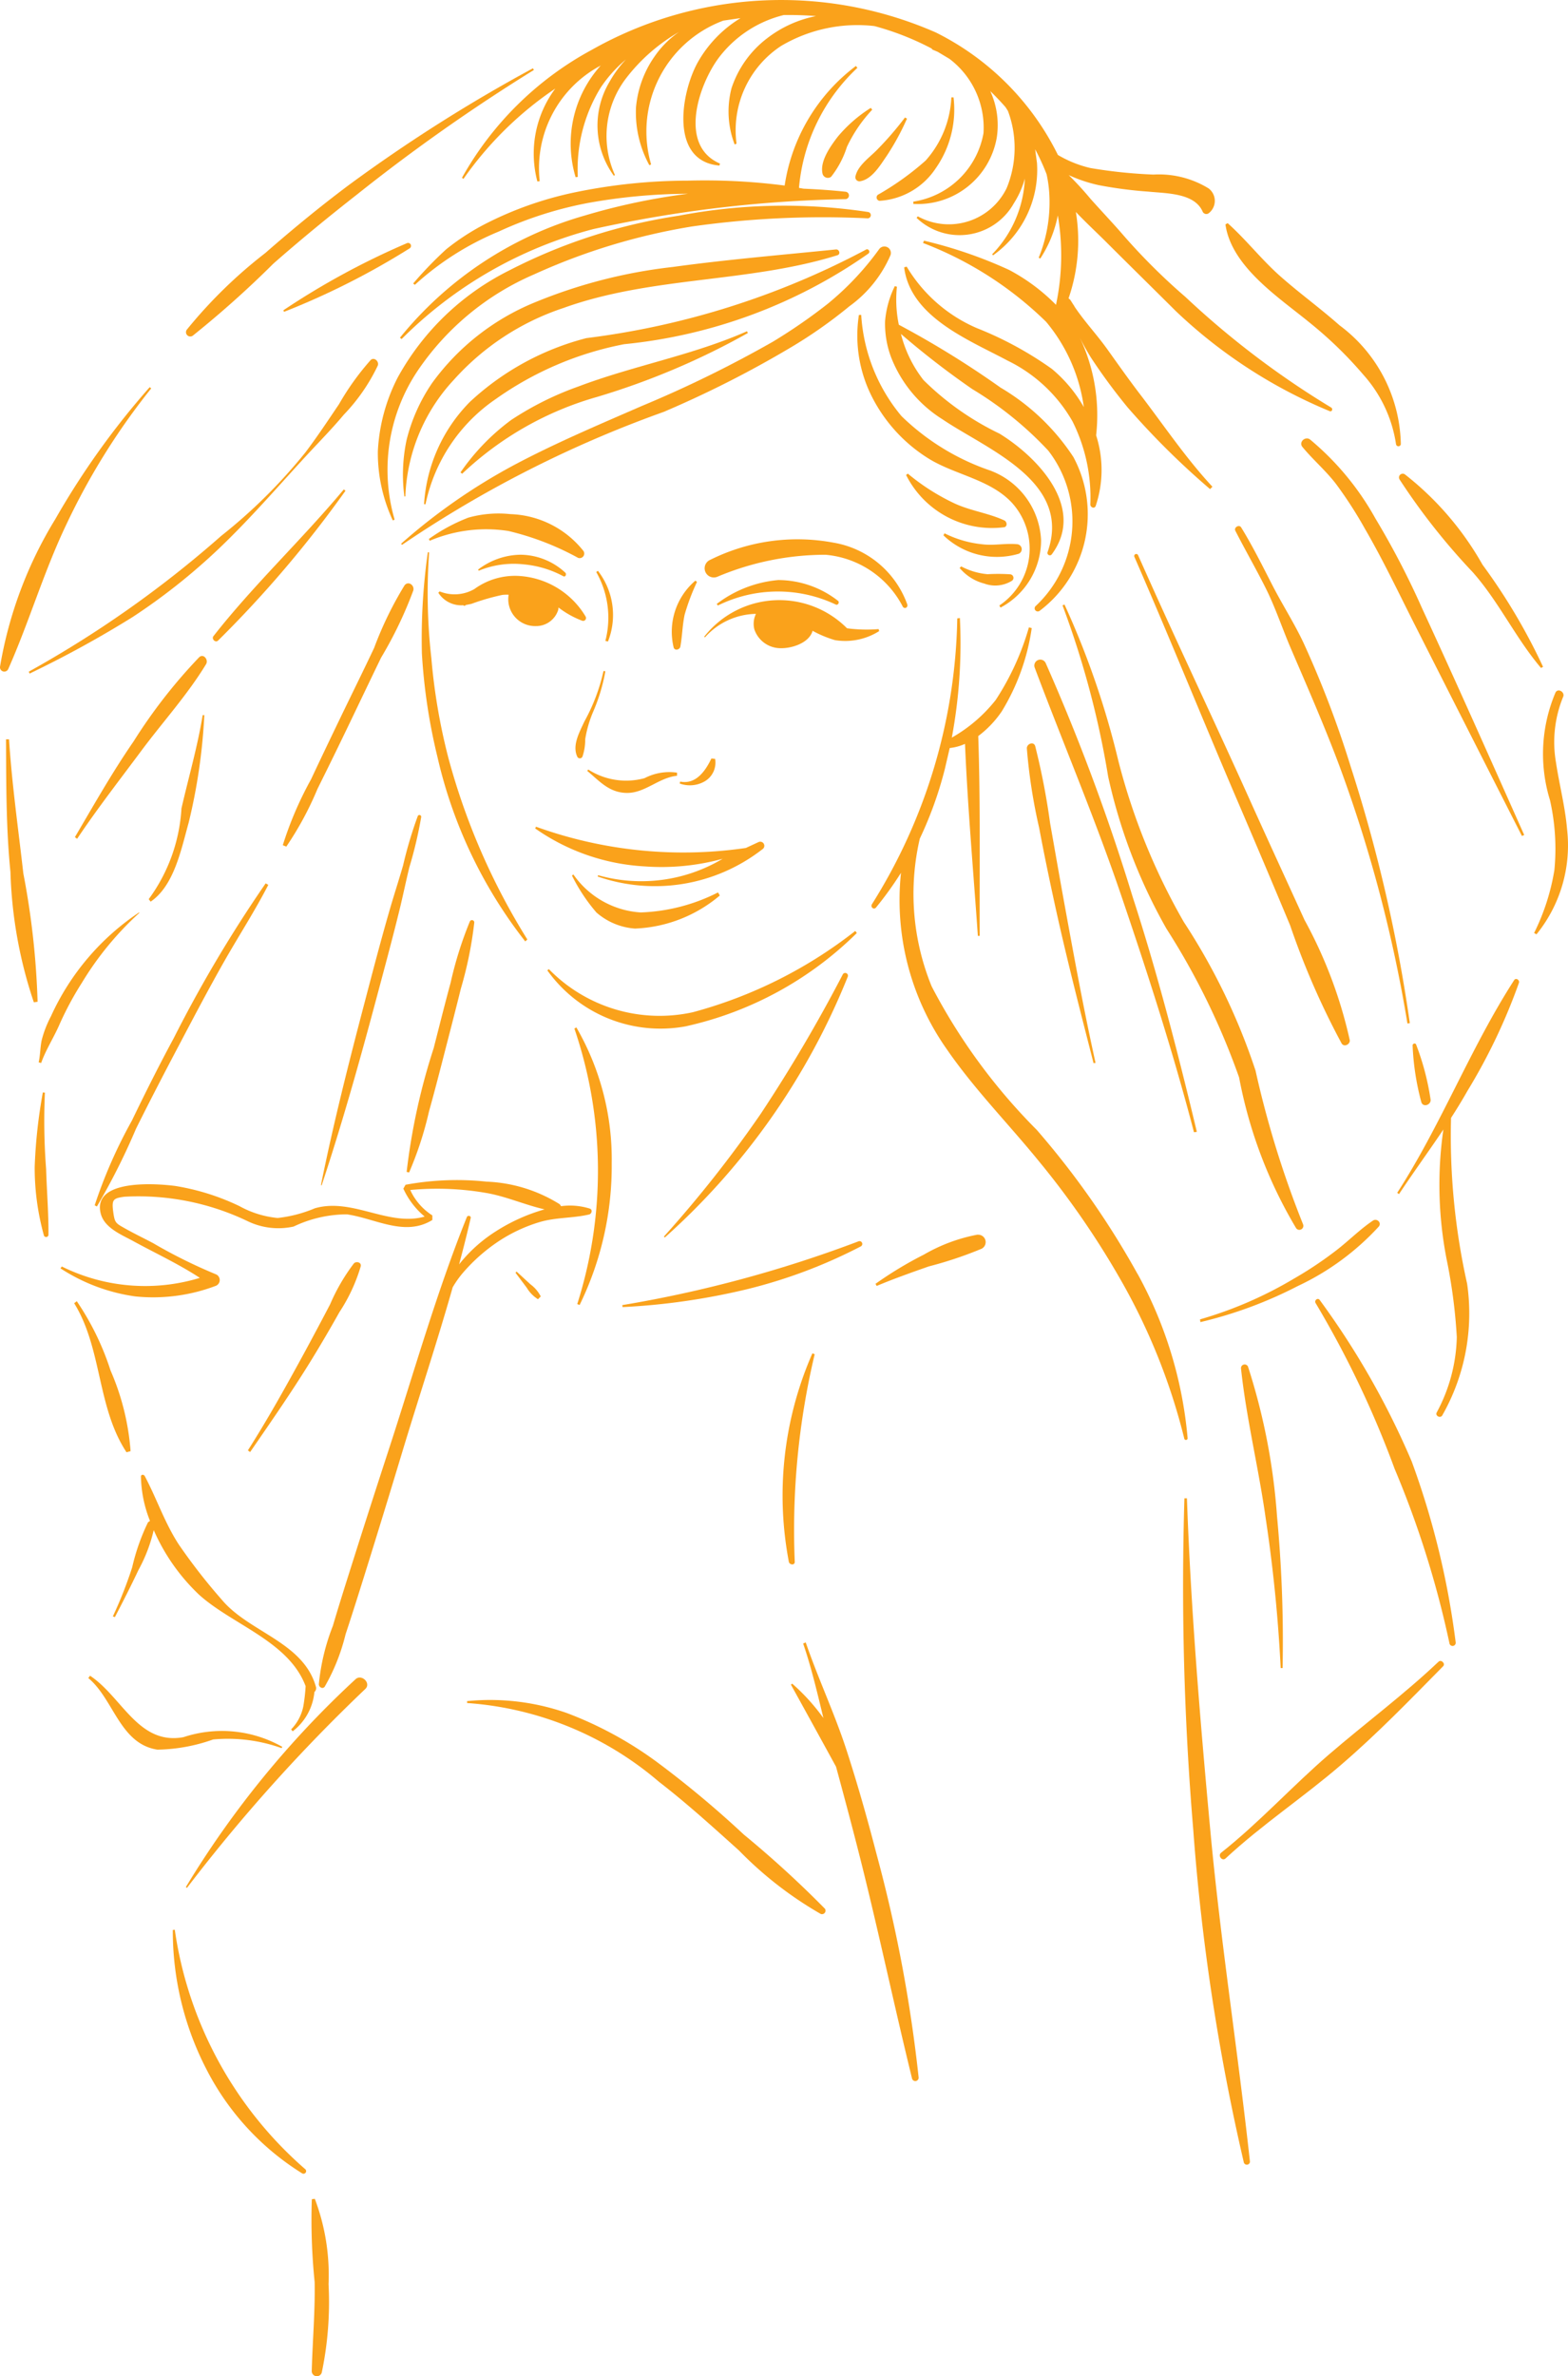 <svg xmlns="http://www.w3.org/2000/svg" width="100.568" height="152.314" viewBox="0 0 100.568 152.314">
  <g id="noun_Bride_1566321" transform="translate(-9.245 -0.229)">
    <path id="Path_81" data-name="Path 81" d="M32.448.855a18.5,18.5,0,0,1-3.314,3.523A34.917,34.917,0,0,1,25.6,6.816a75.889,75.889,0,0,1-8.41,4.119c-2.753,1.2-5.528,2.37-8.183,3.782a37.92,37.92,0,0,0-7.234,5.038l.057.074A74.335,74.335,0,0,1,18.61,11.307,68.062,68.062,0,0,0,26.721,7.2a30.123,30.123,0,0,0,3.8-2.662,7.9,7.9,0,0,0,2.642-3.283.416.416,0,0,0-.715-.4Z" transform="translate(33.198 15.326)" fill="#faa21b"/>
    <path id="Path_82" data-name="Path 82" d="M33.162,1.025a35.992,35.992,0,0,0-12.154.242,35.015,35.015,0,0,0-10.849,3.5A16.607,16.607,0,0,0,3.006,11.62a11.6,11.6,0,0,0-1.282,4.746,10.262,10.262,0,0,0,.958,4.428l.118-.049a11.4,11.4,0,0,1,1.471-9.533,17.233,17.233,0,0,1,7.472-6.186,39.885,39.885,0,0,1,10.15-3.075,59.83,59.83,0,0,1,11.221-.52.2.2,0,0,0,.048-.406Z" transform="translate(31.755 12.792)" fill="#faa21b"/>
    <path id="Path_83" data-name="Path 83" d="M31.014.355a11.768,11.768,0,0,0-4.572,7.666,39.9,39.9,0,0,0-6.2-.315,35.982,35.982,0,0,0-7.255.75,22.838,22.838,0,0,0-5.8,2.052,14.813,14.813,0,0,0-2.455,1.6A25.212,25.212,0,0,0,2.615,14.3l.11.083A18.369,18.369,0,0,1,8.1,10.971,24.485,24.485,0,0,1,13.925,9.12a37.085,37.085,0,0,1,6.321-.574A41.239,41.239,0,0,0,13.629,9.94,23.558,23.558,0,0,0,1.766,17.776l.11.083a27,27,0,0,1,12.3-7.049A81.664,81.664,0,0,1,30.366,8.892a.24.24,0,0,0-.005-.474c-.892-.095-1.794-.158-2.7-.195l-.3-.052A11.941,11.941,0,0,1,31.107.477Z" transform="translate(33.129 4.102)" fill="#faa21b"/>
    <path id="Path_84" data-name="Path 84" d="M57.623,26.346a55.906,55.906,0,0,1-9.339-7.084,39.483,39.483,0,0,1-4.169-4.172c-.628-.712-1.278-1.4-1.913-2.11A20.566,20.566,0,0,0,40.8,11.453a9.422,9.422,0,0,0,1.918.643,26.924,26.924,0,0,0,3.185.416c1.164.118,2.966.08,3.487,1.284a.258.258,0,0,0,.389.1,1,1,0,0,0-.009-1.591,6.1,6.1,0,0,0-3.538-.886A31.439,31.439,0,0,1,42.193,11a7.369,7.369,0,0,1-2.087-.838,17.337,17.337,0,0,0-7.831-7.852A24.691,24.691,0,0,0,10.193,3.433a20.921,20.921,0,0,0-8.309,8.192l.095.071a22.568,22.568,0,0,1,5.89-5.789,6.966,6.966,0,0,0-1.149,5.955l.151-.021a7.446,7.446,0,0,1,3.911-7.41,7.47,7.47,0,0,0-1.609,7.158l.14-.021a9.994,9.994,0,0,1,1.481-5.745A8.572,8.572,0,0,1,12.4,4.04a7.242,7.242,0,0,0-1.056,1.439,5.469,5.469,0,0,0,.28,6.014l.072-.042a6.079,6.079,0,0,1,.7-6.187A11.525,11.525,0,0,1,15.8,2.28a6.091,6.091,0,0,0-1.521,1.509,6.72,6.72,0,0,0-1.233,3.319,7.038,7.038,0,0,0,.855,3.709l.114-.046a7.577,7.577,0,0,1,4.631-9.22l1.106-.162a7.778,7.778,0,0,0-2.755,2.853c-1.063,1.925-1.816,6.325,1.4,6.6l.034-.128c-2.692-1.158-1.36-5.068-.071-6.79a7.447,7.447,0,0,1,4.166-2.731q1.039-.014,2.066.067A7.51,7.51,0,0,0,21.433,2.7a6.639,6.639,0,0,0-2.26,3.18,5.9,5.9,0,0,0,.2,3.609l.122-.051a6.46,6.46,0,0,1,2.862-6.267A9.623,9.623,0,0,1,28.337,1.9,17.757,17.757,0,0,1,32,3.336l.06.073.331.139L33.148,4a5.529,5.529,0,0,1,2.185,4.767,5.4,5.4,0,0,1-4.5,4.386V13.3a5.136,5.136,0,0,0,5.356-4.282,5.241,5.241,0,0,0-.421-2.95c.335.327.665.669.979,1.031l.152.237a6.764,6.764,0,0,1-.08,4.952,4.124,4.124,0,0,1-5.7,1.807l-.077.1a3.99,3.99,0,0,0,6.243-.943,5.737,5.737,0,0,0,.7-1.576,7.4,7.4,0,0,1-2.095,4.851l.054.07a6.714,6.714,0,0,0,2.82-5.919l-.119-.88a13.8,13.8,0,0,1,.735,1.6,8.036,8.036,0,0,1,.171,1.211,9.385,9.385,0,0,1-.677,4.138l.1.057A7.766,7.766,0,0,0,40.1,14.037a15.207,15.207,0,0,1-.117,5.731,12.3,12.3,0,0,0-3-2.234,28.99,28.99,0,0,0-5.468-1.879l-.06.15a23.005,23.005,0,0,1,7.895,5.052,10.783,10.783,0,0,1,2.417,5.465,8.921,8.921,0,0,0-2.05-2.448,22.655,22.655,0,0,0-4.8-2.609,9.7,9.7,0,0,1-4.511-3.945l-.162.044c.4,3.2,4.18,4.664,6.63,5.978a9.641,9.641,0,0,1,4.169,3.9,10.872,10.872,0,0,1,1.142,5.324c0,.188.273.3.346.088a7.244,7.244,0,0,0,.026-4.518,11.611,11.611,0,0,0-1.061-6.3l0,0a14.544,14.544,0,0,0,.738,1.329,37.2,37.2,0,0,0,2.352,3.187,50.553,50.553,0,0,0,5.279,5.229l.151-.153c-1.7-1.825-3.121-3.943-4.638-5.923-.727-.949-1.414-1.925-2.111-2.9-.677-.944-1.458-1.769-2.1-2.729l-.011-.041-.008,0-.066-.1-.185-.29-.108-.092a11.356,11.356,0,0,0,.469-5.536c.647.682,1.344,1.325,1.947,1.928,1.492,1.489,3,2.969,4.493,4.454a32.076,32.076,0,0,0,9.828,6.38C57.683,26.659,57.769,26.423,57.623,26.346Z" transform="translate(36.991)" fill="#faa21b"/>
    <path id="Path_85" data-name="Path 85" d="M14.773,11.721A14.2,14.2,0,0,0,10.109,7.28,60.072,60.072,0,0,0,3.581,3.248,7.908,7.908,0,0,1,3.46.81L3.323.776A6.272,6.272,0,0,0,2.7,3.019a6.111,6.111,0,0,0,.395,2.339,8.2,8.2,0,0,0,3.282,3.95c2.883,1.95,8.346,3.99,6.745,8.516a.154.154,0,0,0,.264.149c2.224-2.984-.9-6.24-3.345-7.743A17.976,17.976,0,0,1,5.162,6.793,7.959,7.959,0,0,1,3.717,3.838,53.666,53.666,0,0,0,8.292,7.373a22.6,22.6,0,0,1,4.871,3.94,7.418,7.418,0,0,1-.8,9.962.2.2,0,0,0,.243.317,7.754,7.754,0,0,0,2.169-9.87Z" transform="translate(63.312 17.796)" fill="#faa21b"/>
    <path id="Path_86" data-name="Path 86" d="M11.236,10.831A15.168,15.168,0,0,1,5.473,7.318,11.17,11.17,0,0,1,2.89.831H2.743A8.66,8.66,0,0,0,3.584,6.09a9.97,9.97,0,0,0,3.7,3.994c1.676,1.006,3.858,1.3,5.241,2.756a4.379,4.379,0,0,1-.777,6.618l.078.134a4.888,4.888,0,0,0,2.6-4.319,5.008,5.008,0,0,0-3.2-4.442Z" transform="translate(61.591 19.583)" fill="#faa21b"/>
    <path id="Path_87" data-name="Path 87" d="M9.037,4.134c-1.014-.469-2.15-.61-3.175-1.081A13.983,13.983,0,0,1,2.845,1.134l-.111.087A6.164,6.164,0,0,0,9.042,4.568C9.252,4.5,9.2,4.211,9.037,4.134Z" transform="translate(64.625 29.454)" fill="#faa21b"/>
    <path id="Path_88" data-name="Path 88" d="M7.562,1.95c-.758-.078-1.509.1-2.28,0a6.958,6.958,0,0,1-2.4-.7l-.072.128A4.951,4.951,0,0,0,7.647,2.558a.321.321,0,0,0-.085-.608Z" transform="translate(66.944 33.165)" fill="#faa21b"/>
    <path id="Path_89" data-name="Path 89" d="M6.086,1.822a12.049,12.049,0,0,0-1.461-.007,4.41,4.41,0,0,1-1.692-.5l-.1.1A3.051,3.051,0,0,0,4.412,2.415,2.026,2.026,0,0,0,6.2,2.228a.23.23,0,0,0-.112-.406Z" transform="translate(67.961 35.22)" fill="#faa21b"/>
    <path id="Path_90" data-name="Path 90" d="M29.537.707c-3.487.355-7,.647-10.472,1.125a32.749,32.749,0,0,0-8.874,2.283A15.265,15.265,0,0,0,3.642,9.263,11.291,11.291,0,0,0,2,12.921a10.7,10.7,0,0,0-.141,3.624l.063-.009a11.573,11.573,0,0,1,3.1-7.462,16.313,16.313,0,0,1,7.036-4.613c5.674-2.045,11.852-1.6,17.574-3.382C29.858,1.011,29.749.685,29.537.707Z" transform="translate(33.322 15.511)" fill="#faa21b"/>
    <path id="Path_91" data-name="Path 91" d="M30.133.739A51.748,51.748,0,0,1,12.225,6.4a17.258,17.258,0,0,0-7.478,4.093,10.226,10.226,0,0,0-2.935,6.549l.093.011A10.836,10.836,0,0,1,6.4,10.314,21.122,21.122,0,0,1,14.646,6.79,32.915,32.915,0,0,0,30.316.977C30.459.849,30.289.62,30.133.739Z" transform="translate(34.631 15.502)" fill="#faa21b"/>
    <path id="Path_92" data-name="Path 92" d="M20.254.862C16.772,2.4,13,3.056,9.446,4.4A19.8,19.8,0,0,0,5.134,6.547,14.089,14.089,0,0,0,1.881,9.91l.11.083a20.836,20.836,0,0,1,8.644-4.921,47.466,47.466,0,0,0,9.681-4.1Z" transform="translate(36.898 20.602)" fill="#faa21b"/>
    <path id="Path_93" data-name="Path 93" d="M5.7.435A8.981,8.981,0,0,0,3.567,2.3C3.11,2.9,2.437,3.841,2.6,4.624a.351.351,0,0,0,.556.227A6.048,6.048,0,0,0,4.169,2.937,9.1,9.1,0,0,1,5.792.552Z" transform="translate(59.395 6.71)" fill="#faa21b"/>
    <path id="Path_94" data-name="Path 94" d="M5.819.454A20.574,20.574,0,0,1,4.064,2.489C3.578,3,2.772,3.531,2.638,4.255a.261.261,0,0,0,.293.287c.769-.118,1.3-1.025,1.71-1.618A16.148,16.148,0,0,0,5.949.526Z" transform="translate(61.469 7.307)" fill="#faa21b"/>
    <path id="Path_95" data-name="Path 95" d="M7.612.415H7.471A6.5,6.5,0,0,1,5.822,4.463,17.927,17.927,0,0,1,2.759,6.656a.219.219,0,0,0,.107.388A4.66,4.66,0,0,0,6.472,4.955,6.56,6.56,0,0,0,7.612.415Z" transform="translate(62.791 6.058)" fill="#faa21b"/>
    <path id="Path_96" data-name="Path 96" d="M15.327,5.451a6.106,6.106,0,0,0-4.741-3.977,12.557,12.557,0,0,0-7.9,1.1.589.589,0,0,0,.454,1.087,17.828,17.828,0,0,1,6.937-1.41,6.185,6.185,0,0,1,4.954,3.323.158.158,0,0,0,.291-.121Z" transform="translate(52.115 33.538)" fill="#faa21b"/>
    <path id="Path_97" data-name="Path 97" d="M11.729,3.608A6.234,6.234,0,0,0,7.051,1.252a7.175,7.175,0,0,0-2.7.224A11.363,11.363,0,0,0,1.821,2.843l.049.118a9.265,9.265,0,0,1,5.053-.628,17.83,17.83,0,0,1,4.468,1.722.294.294,0,0,0,.338-.448Z" transform="translate(34.933 31.933)" fill="#faa21b"/>
    <path id="Path_98" data-name="Path 98" d="M13.536,3.233a9.516,9.516,0,0,1-2.026-.052,6.124,6.124,0,0,0-9.162.543l.051.039a4.475,4.475,0,0,1,3.27-1.506,1.451,1.451,0,0,0-.1,1,1.777,1.777,0,0,0,1.666,1.2c.706.022,1.8-.314,2.052-1.065L9.3,3.341a7.111,7.111,0,0,0,1.442.6,4.077,4.077,0,0,0,2.831-.58Z" transform="translate(52.061 37.321)" fill="#faa21b"/>
    <path id="Path_99" data-name="Path 99" d="M11.3,3.961A5.344,5.344,0,0,0,6.993,1.336a4.423,4.423,0,0,0-2.841.841,2.545,2.545,0,0,1-2.228.15l-.084.088a1.748,1.748,0,0,0,1.589.8l.095.044L3.606,3.2l.358-.074A14.351,14.351,0,0,1,5.95,2.552a2.608,2.608,0,0,1,.4-.01A1.723,1.723,0,0,0,8.09,4.551,1.485,1.485,0,0,0,9.534,3.5l.015-.14a5.853,5.853,0,0,0,1.516.847.185.185,0,0,0,.236-.24Z" transform="translate(35.518 35.81)" fill="#faa21b"/>
    <path id="Path_100" data-name="Path 100" d="M7.884,1.9A3.447,3.447,0,0,0,5.8,2.255,4.5,4.5,0,0,1,2.189,1.7l-.065.087c.8.666,1.4,1.389,2.52,1.413,1.181.025,2.066-.982,3.242-1.1Z" transform="translate(44.784 47.855)" fill="#faa21b"/>
    <path id="Path_101" data-name="Path 101" d="M4.575,1.707l-.241-.028c-.374.785-.992,1.687-2,1.481L2.3,3.283a1.9,1.9,0,0,0,1.634-.155,1.394,1.394,0,0,0,.64-1.421Z" transform="translate(50.538 47.168)" fill="#faa21b"/>
    <path id="Path_102" data-name="Path 102" d="M3.8,1.339A4.3,4.3,0,0,0,2.407,5.625c.073.23.394.141.43-.06.122-.679.131-1.372.274-2.045a13.94,13.94,0,0,1,.793-2.1Z" transform="translate(50.045 36.109)" fill="#faa21b"/>
    <path id="Path_103" data-name="Path 103" d="M2.247,1.32,2.141,1.4a5.908,5.908,0,0,1,.585,4.412l.166.042A4.617,4.617,0,0,0,2.247,1.32Z" transform="translate(45.346 35.497)" fill="#faa21b"/>
    <path id="Path_104" data-name="Path 104" d="M3.9,1.512a12.014,12.014,0,0,1-1.229,3.24C2.363,5.428,1.878,6.274,2.217,7A.182.182,0,0,0,2.55,7a3.376,3.376,0,0,0,.177-1.116A7.529,7.529,0,0,1,3.238,4.12a11.609,11.609,0,0,0,.782-2.593Z" transform="translate(44.052 41.729)" fill="#faa21b"/>
    <path id="Path_105" data-name="Path 105" d="M16.363,2.788l-.828.384A27.842,27.842,0,0,1,2.079,1.809l-.055.11a13.507,13.507,0,0,0,7.03,2.434,14.813,14.813,0,0,0,4.994-.488A10.175,10.175,0,0,1,6.06,4.917L6.032,5A11.217,11.217,0,0,0,16.588,3.261a.262.262,0,0,0-.225-.472Z" transform="translate(41.545 51.412)" fill="#faa21b"/>
    <path id="Path_106" data-name="Path 106" d="M11.462,3.051A11.842,11.842,0,0,1,6.507,4.334,5.686,5.686,0,0,1,2.186,1.9l-.092.07A11.366,11.366,0,0,0,3.663,4.337,4.213,4.213,0,0,0,6.137,5.368a8.963,8.963,0,0,0,5.44-2.119Z" transform="translate(43.835 54.382)" fill="#faa21b"/>
    <path id="Path_107" data-name="Path 107" d="M19.743,43.465a53.777,53.777,0,0,0-6.471-9.245,37.669,37.669,0,0,1-6.741-9.2,15.664,15.664,0,0,1-.76-9.472A24.3,24.3,0,0,0,7.381,11.07L7.69,9.742a3.191,3.191,0,0,0,.98-.266c.175,4.119.539,8.2.825,12.307h.117c-.017-4.277.052-8.527-.092-12.808a6.615,6.615,0,0,0,1.512-1.589A14.061,14.061,0,0,0,12.95,2.056l-.181-.049A17.043,17.043,0,0,1,10.64,6.661,9.656,9.656,0,0,1,7.824,9.075a32.854,32.854,0,0,0,.518-7.665l-.168.024A35.513,35.513,0,0,1,2.7,19.755c-.111.188.123.38.264.209a22.037,22.037,0,0,0,1.6-2.223A16.6,16.6,0,0,0,7.521,29.076c1.761,2.552,3.934,4.75,5.88,7.141a54.294,54.294,0,0,1,5.2,7.519,39.6,39.6,0,0,1,4.13,10.257.109.109,0,1,0,.215-.032,26.593,26.593,0,0,0-3.2-10.5Z" transform="translate(62.468 38.435)" fill="#faa21b"/>
    <path id="Path_108" data-name="Path 108" d="M21.8,2.009A29.112,29.112,0,0,1,11.391,7.217,9.917,9.917,0,0,1,2.148,4.456l-.1.078a8.918,8.918,0,0,0,8.872,3.59A22.52,22.52,0,0,0,21.9,2.142Z" transform="translate(42.3 57.893)" fill="#faa21b"/>
    <path id="Path_109" data-name="Path 109" d="M8.583,26.11A43.121,43.121,0,0,1,3.525,14.5a38.363,38.363,0,0,1-1.1-6.425A36.778,36.778,0,0,1,2.282,1.3L2.2,1.285a39.309,39.309,0,0,0-.382,6.493,37.216,37.216,0,0,0,1,6.639A29.99,29.99,0,0,0,8.447,26.232Z" transform="translate(34.486 34.341)" fill="#faa21b"/>
    <path id="Path_110" data-name="Path 110" d="M23.607.36a100.992,100.992,0,0,0-11.77,7.455C9.983,9.2,8.19,10.673,6.443,12.2a30.6,30.6,0,0,0-5.036,4.916.275.275,0,0,0,.385.382,64.453,64.453,0,0,0,5.172-4.621c1.741-1.529,3.535-3,5.359-4.426A116.739,116.739,0,0,1,23.671.466Z" transform="translate(19.817 4.248)" fill="#faa21b"/>
    <path id="Path_111" data-name="Path 111" d="M10.6.969A50.825,50.825,0,0,0,4.552,9.418,26.466,26.466,0,0,0,1,18.895a.277.277,0,0,0,.531.134c1.352-3.046,2.283-6.251,3.73-9.272A43.827,43.827,0,0,1,10.7,1.044Z" transform="translate(8.245 24.079)" fill="#faa21b"/>
    <path id="Path_112" data-name="Path 112" d="M22.979.988a16.969,16.969,0,0,0-2.032,2.832C20.246,4.856,19.557,5.9,18.8,6.9a33.992,33.992,0,0,1-5.41,5.362,69.969,69.969,0,0,1-12.338,8.7l.051.123a68.853,68.853,0,0,0,6.615-3.628,39.311,39.311,0,0,0,5.968-4.808c1.767-1.73,3.363-3.564,5.032-5.383.849-.924,1.733-1.814,2.54-2.776a11.92,11.92,0,0,0,2.179-3.149C23.536,1.08,23.206.772,22.979.988Z" transform="translate(10.039 22.32)" fill="#faa21b"/>
    <path id="Path_113" data-name="Path 113" d="M9.464.7A48.783,48.783,0,0,0,1.543,5l.042.1A48.616,48.616,0,0,0,9.65,1.025.188.188,0,0,0,9.464.7Z" transform="translate(25.877 15.118)" fill="#faa21b"/>
    <path id="Path_114" data-name="Path 114" d="M9.806,1.165c-2.688,3.219-5.772,6.105-8.357,9.4-.141.18.115.448.292.289A73.254,73.254,0,0,0,9.916,1.248Z" transform="translate(21.488 30.437)" fill="#faa21b"/>
    <path id="Path_115" data-name="Path 115" d="M4.741,1.6c-.326,2.015-.905,3.99-1.36,5.981a10.867,10.867,0,0,1-2.1,5.813l.123.16C2.923,12.53,3.377,10.142,3.842,8.5a36.761,36.761,0,0,0,1.006-6.9Z" transform="translate(17.502 44.47)" fill="#faa21b"/>
    <path id="Path_116" data-name="Path 116" d="M7.514,1.973A15.915,15.915,0,0,0,1.861,8.634a6.934,6.934,0,0,0-.6,1.561c-.088.461-.081.919-.186,1.386l.161.041c.285-.82.8-1.613,1.153-2.419A20.352,20.352,0,0,1,3.846,6.484,20.056,20.056,0,0,1,7.534,2Z" transform="translate(10.649 56.744)" fill="#faa21b"/>
    <path id="Path_117" data-name="Path 117" d="M1.8,7.234a40.3,40.3,0,0,1-.078-4.9l-.132-.016A33.116,33.116,0,0,0,1.067,7.09,16.243,16.243,0,0,0,1.662,11.5a.152.152,0,0,0,.288-.04C1.961,10.046,1.842,8.642,1.8,7.234Z" transform="translate(10.403 67.933)" fill="#faa21b"/>
    <path id="Path_118" data-name="Path 118" d="M12.146,1.918A84.947,84.947,0,0,0,6.256,11.83c-.941,1.741-1.827,3.511-2.688,5.293a31.274,31.274,0,0,0-2.387,5.429l.14.079A42.686,42.686,0,0,0,3.829,17.65c.882-1.773,1.794-3.531,2.719-5.282.977-1.85,1.945-3.7,2.982-5.521.921-1.613,1.937-3.182,2.786-4.834Z" transform="translate(14.137 54.935)" fill="#faa21b"/>
    <path id="Path_119" data-name="Path 119" d="M9.345,1.48a23.076,23.076,0,0,0-1.945,4c-.68,1.44-1.386,2.868-2.079,4.3C4.658,11.155,4,12.527,3.352,13.908a22.834,22.834,0,0,0-1.811,4.22l.225.091a20.777,20.777,0,0,0,2-3.7q1.066-2.139,2.1-4.295c.66-1.373,1.315-2.749,1.98-4.118A25.884,25.884,0,0,0,9.912,1.8C10,1.463,9.583,1.16,9.345,1.48Z" transform="translate(25.842 36.277)" fill="#faa21b"/>
    <path id="Path_120" data-name="Path 120" d="M7.823,1.857a26.649,26.649,0,0,0-.942,3.166c-.268.926-.567,1.841-.836,2.766-.577,1.986-1.1,3.992-1.625,5.993C3.4,17.662,2.408,21.575,1.614,25.507l.047.012c1.3-3.912,2.423-7.909,3.487-11.891.506-1.893,1.02-3.787,1.488-5.69.23-.934.422-1.878.651-2.813a26.608,26.608,0,0,0,.758-3.213.116.116,0,0,0-.223-.056Z" transform="translate(28.215 50.687)" fill="#faa21b"/>
    <path id="Path_121" data-name="Path 121" d="M5.834,2.073A24.185,24.185,0,0,0,4.6,6c-.38,1.4-.73,2.8-1.088,4.2A40.851,40.851,0,0,0,1.778,18.13l.157.04a22.441,22.441,0,0,0,1.274-3.9c.388-1.392.746-2.792,1.106-4.191.318-1.232.637-2.463.942-3.7a24.873,24.873,0,0,0,.859-4.229.149.149,0,0,0-.283-.074Z" transform="translate(33.548 57.216)" fill="#faa21b"/>
    <path id="Path_122" data-name="Path 122" d="M9.113,1.566a33.793,33.793,0,0,0-4.21,5.4C3.537,8.943,2.361,11.03,1.144,13.095l.142.107C2.575,11.275,4,9.447,5.386,7.584,6.755,5.74,8.367,3.969,9.557,2.007,9.725,1.729,9.393,1.3,9.113,1.566Z" transform="translate(12.905 40.794)" fill="#faa21b"/>
    <path id="Path_123" data-name="Path 123" d="M2.123,10.234C1.8,7.375,1.39,4.515,1.207,1.642l-.195,0c.016,2.84,0,5.666.285,8.5a28.714,28.714,0,0,0,1.5,8.355l.241-.034A51.494,51.494,0,0,0,2.123,10.234Z" transform="translate(8.618 45.978)" fill="#faa21b"/>
    <path id="Path_124" data-name="Path 124" d="M3.475,7.158A17.339,17.339,0,0,0,1.31,2.717l-.168.129C2.941,5.751,2.6,9.527,4.5,12.4l.26-.072A15.843,15.843,0,0,0,3.475,7.158Z" transform="translate(12.86 80.919)" fill="#faa21b"/>
    <path id="Path_125" data-name="Path 125" d="M14.242,16.63c-.815-2.875-4.285-3.479-6.039-5.58A37.424,37.424,0,0,1,5.433,7.492c-.905-1.4-1.4-2.921-2.172-4.371-.052-.1-.24-.106-.241.034A8.081,8.081,0,0,0,3.6,6l-.126.091a13.462,13.462,0,0,0-1.016,2.89,26.775,26.775,0,0,1-1.238,3.14l.128.051c.522-1,1.036-2.009,1.517-3.029a10.018,10.018,0,0,0,.975-2.551,12.72,12.72,0,0,0,2.9,4.133c2.135,1.936,5.767,2.992,6.843,5.872a11.408,11.408,0,0,1-.146,1.282,2.937,2.937,0,0,1-.783,1.485l.1.125a3.6,3.6,0,0,0,1.392-2.519A.322.322,0,0,0,14.242,16.63Z" transform="translate(15.264 91.716)" fill="#faa21b"/>
    <path id="Path_126" data-name="Path 126" d="M35.065,4.311a4.26,4.26,0,0,0-1.838-.154l-.079-.119a9.53,9.53,0,0,0-4.7-1.453,18.114,18.114,0,0,0-5.195.2l-.141.248a5.085,5.085,0,0,0,1.367,1.791c-2.313.661-4.637-1.222-7.038-.533a8.545,8.545,0,0,1-2.392.623A6.3,6.3,0,0,1,12.6,4.154,14.987,14.987,0,0,0,8.5,2.864C7.384,2.713,3.144,2.371,3.7,4.62c.23.933,1.337,1.365,2.095,1.78,1.4.766,2.917,1.468,4.264,2.353a12.036,12.036,0,0,1-8.851-.729l-.089.118a11.749,11.749,0,0,0,4.8,1.8A11.332,11.332,0,0,0,11.1,9.257a.4.4,0,0,0-.007-.732,32.752,32.752,0,0,1-4.034-2c-.6-.317-1.222-.616-1.816-.951S4.6,5.228,4.5,4.491c-.1-.771.016-.84.72-.939a16.192,16.192,0,0,1,7.924,1.576,4.526,4.526,0,0,0,2.93.335,7.986,7.986,0,0,1,3.418-.782c1.833.265,3.714,1.453,5.48.361V4.749A3.807,3.807,0,0,1,23.554,3.12a18.344,18.344,0,0,1,4.816.18c1.289.211,2.531.774,3.8,1.062a11.722,11.722,0,0,0-3.122,1.405,9.451,9.451,0,0,0-2.361,2.121c.266-.987.516-1.978.745-2.972.034-.144-.194-.193-.246-.062-1.973,4.9-3.413,10.03-5.054,15.043q-1.2,3.675-2.365,7.361c-.4,1.263-.8,2.527-1.175,3.8a13.8,13.8,0,0,0-.9,3.74c0,.192.248.342.38.153A12.8,12.8,0,0,0,19.406,31.6c.417-1.256.815-2.519,1.21-3.782q1.217-3.894,2.395-7.8c1.069-3.547,2.25-7.086,3.266-10.662a6.46,6.46,0,0,1,.6-.861,11.207,11.207,0,0,1,2.3-2.058,9.97,9.97,0,0,1,2.654-1.254c1.054-.317,2.133-.246,3.185-.491C35.2,4.653,35.27,4.38,35.065,4.311Z" transform="translate(12.003 73.387)" fill="#faa21b"/>
    <path id="Path_127" data-name="Path 127" d="M8.27,2.727A12.482,12.482,0,0,0,6.747,5.348c-.546,1.043-1.1,2.082-1.66,3.116-1.153,2.112-2.318,4.212-3.612,6.242l.143.108c1.371-1.99,2.756-3.98,4.016-6.043q.882-1.444,1.71-2.922A11.038,11.038,0,0,0,8.714,2.905C8.768,2.644,8.417,2.563,8.27,2.727Z" transform="translate(23.669 78.491)" fill="#faa21b"/>
    <path id="Path_128" data-name="Path 128" d="M13.612,7.992a7.859,7.859,0,0,0-6.34-.62C4.385,7.9,3.342,4.8,1.282,3.433l-.113.15C2.8,4.929,3.188,7.8,5.6,8.171A11.128,11.128,0,0,0,9.174,7.52a10.23,10.23,0,0,1,4.392.553Z" transform="translate(13.739 104.209)" fill="#faa21b"/>
    <path id="Path_129" data-name="Path 129" d="M2.23,2.193,2.1,2.269a28.2,28.2,0,0,1,.183,17.66l.151.06A20.282,20.282,0,0,0,4.494,10.9a16.864,16.864,0,0,0-2.264-8.7Z" transform="translate(43.985 63.891)" fill="#faa21b"/>
    <path id="Path_130" data-name="Path 130" d="M7.37,22.127c-.76-3.415-1.388-6.859-2.016-10.3-.308-1.689-.6-3.38-.9-5.07A45.1,45.1,0,0,0,3.5,1.825c-.1-.329-.549-.146-.536.147a35.161,35.161,0,0,0,.789,5.09c.317,1.69.668,3.372,1.036,5.052.738,3.364,1.6,6.695,2.453,10.031Z" transform="translate(72.141 46.231)" fill="#faa21b"/>
    <path id="Path_131" data-name="Path 131" d="M13.395,31.739c-1.215-5.067-2.509-10.11-4.12-15.067A133.42,133.42,0,0,0,3.705,1.705.382.382,0,0,0,3,2c1.829,4.862,3.856,9.629,5.53,14.551,1.71,5.021,3.342,10.08,4.679,15.214Z" transform="translate(72.614 41.04)" fill="#faa21b"/>
    <path id="Path_132" data-name="Path 132" d="M14.393,2.609c-.82.549-1.532,1.271-2.313,1.878A24.17,24.17,0,0,1,9.343,6.319,25.573,25.573,0,0,1,3.3,8.941l.024.176A27.263,27.263,0,0,0,9.581,6.8a16.606,16.606,0,0,0,5.191-3.814C14.963,2.735,14.638,2.445,14.393,2.609Z" transform="translate(82.911 75.859)" fill="#faa21b"/>
    <path id="Path_133" data-name="Path 133" d="M8.177,9.272a37.408,37.408,0,0,0,3.3-6.923c.057-.179-.191-.351-.307-.172-2.806,4.35-4.687,9.287-7.5,13.631l.114.086c.93-1.405,1.915-2.753,2.846-4.143A24.9,24.9,0,0,0,6.9,20.373a34.389,34.389,0,0,1,.592,4.688A10.659,10.659,0,0,1,6.2,29.895c-.1.208.216.377.349.2a13.216,13.216,0,0,0,1.605-8.457A43.353,43.353,0,0,1,7.123,11.006C7.489,10.44,7.842,9.864,8.177,9.272Z" transform="translate(95.189 60.879)" fill="#faa21b"/>
    <path id="Path_134" data-name="Path 134" d="M6.047,10.45c-.122-1.447-.5-2.867-.714-4.3A7.65,7.65,0,0,1,5.8,1.943c.114-.286-.322-.558-.49-.275a10.058,10.058,0,0,0-.36,6.91,14.115,14.115,0,0,1,.282,4.489,14.149,14.149,0,0,1-1.3,4.027l.153.086A9.047,9.047,0,0,0,6.047,10.45Z" transform="translate(103.707 42.939)" fill="#faa21b"/>
    <path id="Path_135" data-name="Path 135" d="M10.657,7.2C9.423,6.106,8.08,5.139,6.844,4.042,5.651,2.984,4.667,1.71,3.487.656L3.345.738C3.729,3.454,6.79,5.43,8.733,7.023A25.618,25.618,0,0,1,12.2,10.384a8.555,8.555,0,0,1,2.086,4.443.156.156,0,0,0,.308,0A9.715,9.715,0,0,0,10.657,7.2Z" transform="translate(84.497 13.877)" fill="#faa21b"/>
    <path id="Path_136" data-name="Path 136" d="M12.914,13.523a38.371,38.371,0,0,0-3.885-6.55A19.523,19.523,0,0,0,4.051,1.185a.241.241,0,0,0-.335.335A41.926,41.926,0,0,0,8.4,7.452c1.674,1.886,2.751,4.222,4.383,6.143Z" transform="translate(95.299 29.45)" fill="#faa21b"/>
    <path id="Path_137" data-name="Path 137" d="M17.789,26.486c-2.162-4.842-4.316-9.7-6.542-14.512a52.375,52.375,0,0,0-3-5.774,17.811,17.811,0,0,0-4.2-5.07c-.308-.218-.738.176-.481.486.671.812,1.478,1.5,2.126,2.334A26.434,26.434,0,0,1,7.575,6.862c1.133,1.948,2.1,3.979,3.113,5.987q3.471,6.852,6.955,13.7Z" transform="translate(89.215 27.265)" fill="#faa21b"/>
    <path id="Path_138" data-name="Path 138" d="M10.784,16.658A65.155,65.155,0,0,0,7.75,8.706C7.155,7.447,6.4,6.273,5.763,5.033S4.495,2.521,3.757,1.321c-.128-.208-.483,0-.372.216.63,1.235,1.324,2.436,1.945,3.676s1.054,2.559,1.6,3.835c1.094,2.55,2.209,5.086,3.176,7.689a89.2,89.2,0,0,1,4.316,16.384l.153-.022a98.807,98.807,0,0,0-3.791-16.44Z" transform="translate(85.093 32.714)" fill="#faa21b"/>
    <path id="Path_139" data-name="Path 139" d="M18.463,41.115a63.449,63.449,0,0,1-3.049-9.853,40.6,40.6,0,0,0-4.6-9.527A41.208,41.208,0,0,1,6.614,11.4,54.506,54.506,0,0,0,3.16,1.385l-.127.053a57.988,57.988,0,0,1,2.93,10.985A34.875,34.875,0,0,0,9.7,22.164,46.162,46.162,0,0,1,14.36,31.7a29.463,29.463,0,0,0,3.662,9.669.257.257,0,0,0,.44-.255Z" transform="translate(74.359 37.595)" fill="#faa21b"/>
    <path id="Path_140" data-name="Path 140" d="M14.086,24.731C12.916,22.16,11.73,19.6,10.57,17.02,8.216,11.79,5.74,6.607,3.419,1.363a.131.131,0,0,0-.241.1c2.294,5.253,4.437,10.578,6.7,15.847q1.67,3.892,3.3,7.8a49.931,49.931,0,0,0,3.3,7.561c.162.255.555.053.519-.218a29.145,29.145,0,0,0-2.913-7.723Z" transform="translate(78.818 34.446)" fill="#faa21b"/>
    <path id="Path_141" data-name="Path 141" d="M3.93,2.3c-.044-.134-.238-.067-.226.062a16.523,16.523,0,0,0,.56,3.629c.115.349.624.173.594-.163A16.584,16.584,0,0,0,3.93,2.3Z" transform="translate(96.143 64.89)" fill="#faa21b"/>
    <path id="Path_142" data-name="Path 142" d="M9.7,13.131a51.734,51.734,0,0,0-5.9-10.35c-.124-.177-.372.024-.262.2A63.378,63.378,0,0,1,8.6,13.592a62.179,62.179,0,0,1,3.52,11.19.2.2,0,0,0,.4-.056A52.69,52.69,0,0,0,9.7,13.131Z" transform="translate(90.089 80.778)" fill="#faa21b"/>
    <path id="Path_143" data-name="Path 143" d="M17.366,3.452c-2.213,2.1-4.71,3.952-7.025,5.945-2.365,2.036-4.475,4.367-6.92,6.3-.237.187.067.568.283.369,2.325-2.163,5-3.926,7.407-6,2.325-1.995,4.406-4.149,6.551-6.325C17.825,3.578,17.537,3.29,17.366,3.452Z" transform="translate(84.145 103.29)" fill="#faa21b"/>
    <path id="Path_144" data-name="Path 144" d="M5.008,24.381c-.653-7.071-1.25-14.19-1.5-21.288l-.161,0a186.846,186.846,0,0,0,.566,21.232A139.053,139.053,0,0,0,7.158,45.666a.2.2,0,0,0,.391-.055C6.776,38.525,5.664,31.482,5.008,24.381Z" transform="translate(81.864 93.178)" fill="#faa21b"/>
    <path id="Path_145" data-name="Path 145" d="M9.225,2.592A10.869,10.869,0,0,0,5.773,3.876a24.224,24.224,0,0,0-3.1,1.871l.078.134c1.089-.457,2.221-.858,3.336-1.249A25.167,25.167,0,0,0,9.473,3.5a.475.475,0,0,0-.248-.9Z" transform="translate(62.724 76.775)" fill="#faa21b"/>
    <path id="Path_146" data-name="Path 146" d="M4.408,2.816A22.679,22.679,0,0,0,2.9,16.19c.049.188.372.231.377,0A48.685,48.685,0,0,1,4.555,2.875Z" transform="translate(56.942 84.16)" fill="#faa21b"/>
    <path id="Path_147" data-name="Path 147" d="M8.006,16.927c-.581-2.237-1.209-4.459-1.924-6.659C5.319,7.922,4.268,5.7,3.467,3.369L3.3,3.438c.533,1.55.911,3.169,1.3,4.777A13.128,13.128,0,0,0,2.6,6.012l-.083.064Q3.968,8.7,5.41,11.334c.555,2.04,1.1,4.082,1.615,6.132,1.151,4.6,2.129,9.243,3.258,13.847a.215.215,0,0,0,.425-.059A92.6,92.6,0,0,0,8.006,16.927Z" transform="translate(57.456 102.139)" fill="#faa21b"/>
    <path id="Path_148" data-name="Path 148" d="M13.735,2.191A98.378,98.378,0,0,1,8.487,11.1a76.989,76.989,0,0,1-6.217,7.879l.059.058A44.744,44.744,0,0,0,14.062,2.323.176.176,0,0,0,13.735,2.191Z" transform="translate(49.556 60.514)" fill="#faa21b"/>
    <path id="Path_149" data-name="Path 149" d="M17.33,2.616A79.9,79.9,0,0,1,2.191,6.7l.018.127a43.188,43.188,0,0,0,7.985-1.147,32.635,32.635,0,0,0,7.276-2.734.18.18,0,1,0-.139-.332Z" transform="translate(46.966 77.186)" fill="#faa21b"/>
    <path id="Path_150" data-name="Path 150" d="M3.608,4.254a2.236,2.236,0,0,0-.671-.785L2.059,2.66l-.072.073.725.964a2.186,2.186,0,0,0,.72.736Z" transform="translate(40.319 79.076)" fill="#faa21b"/>
    <path id="Path_151" data-name="Path 151" d="M12.253,3.529a61.307,61.307,0,0,0-10.9,13.338l.071.053A108.5,108.5,0,0,1,12.881,4.151C13.229,3.785,12.634,3.21,12.253,3.529Z" transform="translate(19.812 104.322)" fill="#faa21b"/>
    <path id="Path_152" data-name="Path 152" d="M24.836,16.85a66.875,66.875,0,0,0-5.194-4.745,65.12,65.12,0,0,0-5.6-4.67A24.079,24.079,0,0,0,8.272,4.308a14.9,14.9,0,0,0-6.378-.756v.122A21.181,21.181,0,0,1,14.2,8.723c1.787,1.38,3.461,2.9,5.138,4.408a23.893,23.893,0,0,0,5.239,4.063.226.226,0,0,0,.263-.344Z" transform="translate(37.309 105.718)" fill="#faa21b"/>
    <path id="Path_153" data-name="Path 153" d="M5.685,12.567A40.418,40.418,0,0,0,3.824,2.978a.235.235,0,0,0-.448.123c.34,3.2,1.129,6.373,1.578,9.568A96.367,96.367,0,0,1,5.92,22.3h.122A85.667,85.667,0,0,0,5.685,12.567Z" transform="translate(85.465 84.851)" fill="#faa21b"/>
    <path id="Path_154" data-name="Path 154" d="M9.829,19.271A25.052,25.052,0,0,1,1.458,3.918l-.127.018A19.336,19.336,0,0,0,3.507,12.9a16.95,16.95,0,0,0,6.12,6.635.168.168,0,0,0,.2-.268Z" transform="translate(18.997 120.005)" fill="#faa21b"/>
    <path id="Path_155" data-name="Path 155" d="M2.692,9.91a13.84,13.84,0,0,0-.881-5.477l-.193.028A39.59,39.59,0,0,0,1.8,9.772c.032,1.9-.134,3.784-.186,5.68a.328.328,0,0,0,.651.077A22.042,22.042,0,0,0,2.692,9.91Z" transform="translate(27.626 136.738)" fill="#faa21b"/>
    <path id="Path_156" data-name="Path 156" d="M10.144,2.664A6.258,6.258,0,0,0,6.319,1.338,7.582,7.582,0,0,0,2.372,2.87l.075.1a8.68,8.68,0,0,1,7.561-.061C10.15,2.976,10.271,2.755,10.144,2.664Z" transform="translate(52.842 36.072)" fill="#faa21b"/>
    <path id="Path_157" data-name="Path 157" d="M7.51,2.437a4.267,4.267,0,0,0-2.9-1.148,4.584,4.584,0,0,0-2.692.953l.042.072a5.889,5.889,0,0,1,2.886-.408,6.642,6.642,0,0,1,2.538.761C7.519,2.744,7.615,2.53,7.51,2.437Z" transform="translate(37.99 34.498)" fill="#faa21b"/>
  </g>
</svg>
